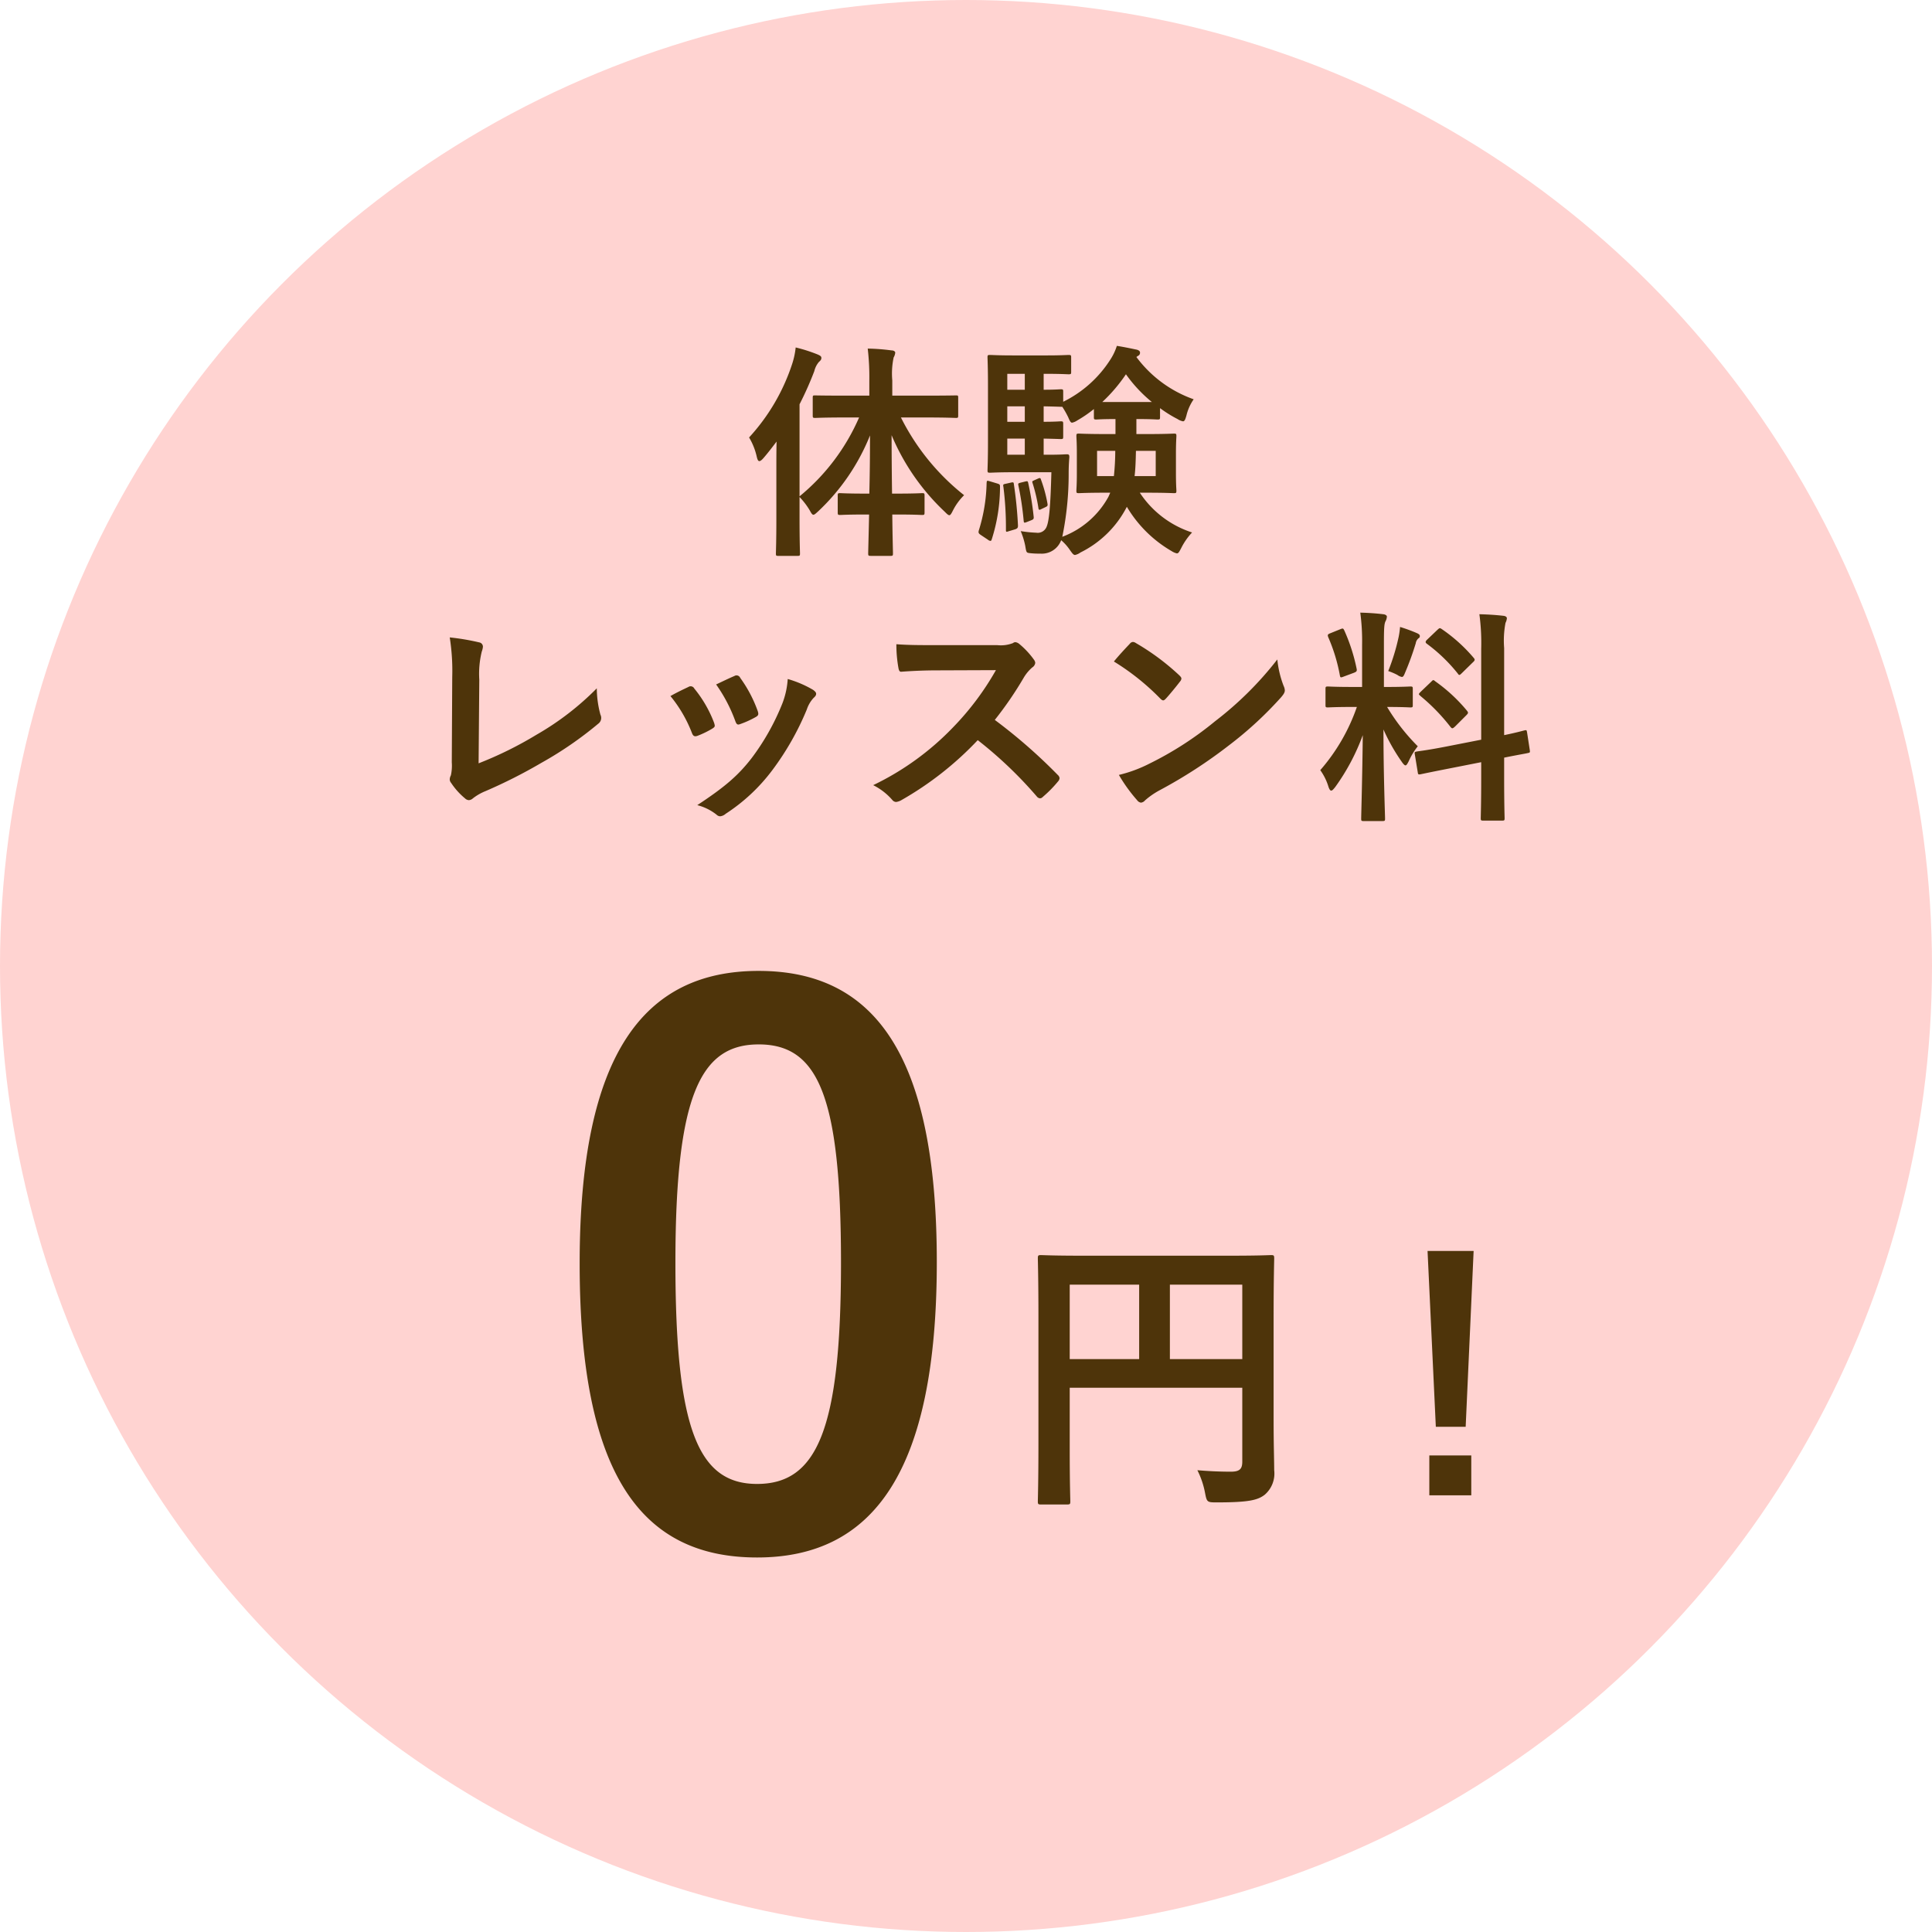 <svg xmlns="http://www.w3.org/2000/svg" width="255" height="255"><g transform="translate(-425 -10480)"><circle cx="127.5" cy="127.5" r="127.5" transform="translate(425 10480)" fill="#ffd3d1"/><path d="M525.126 10608.148c-15.092 0-23.618 10.878-23.618 38.612s8.036 38.808 23.422 38.808c15.288 0 23.716-11.27 23.716-39 0-27.64-8.428-38.42-23.52-38.42Zm0 9.7c7.84.002 10.874 6.764 10.874 28.814 0 21.952-3.136 29.2-11.074 29.2-7.742 0-10.78-7.154-10.78-29.2.004-22.148 3.336-28.812 10.98-28.812ZM593.1 10653.965c0-4.992.078-7.6.078-7.839 0-.429-.039-.468-.429-.468-.234 0-1.56.078-5.265.078h-19.773c-3.7 0-5.031-.078-5.3-.078-.39 0-.429.039-.429.468 0 .234.078 2.691.078 7.683v16.691c0 4.992-.078 7.371-.078 7.644 0 .39.039.429.429.429h3.389c.429 0 .468-.039.468-.429 0-.234-.078-2.418-.078-6.669v-8.307h22.776v9.75c0 .975-.351 1.326-1.521 1.326a51.24 51.24 0 0 1-4.407-.195 11.284 11.284 0 0 1 1.014 3c.234 1.209.273 1.248 1.521 1.248 4.134 0 5.421-.273 6.357-1.014a3.684 3.684 0 0 0 1.248-3.233c0-1.326-.078-3.354-.078-6.747Zm-4.134-4.407v9.828h-9.555v-9.828Zm-22.776 9.828v-9.828h9.165v9.828Zm53.31-14.274h-6.081l1.092 23.205h3.939Zm-5.847 26.988v5.265h5.538v-5.265ZM538.39 10535.1a27.744 27.744 0 0 1-7.86 10.41v-12.15a43.409 43.409 0 0 0 1.95-4.38 2.905 2.905 0 0 1 .6-1.2c.24-.21.33-.33.33-.54s-.15-.3-.48-.45a20.778 20.778 0 0 0-2.91-.93 10.357 10.357 0 0 1-.45 2.13 26.522 26.522 0 0 1-5.7 9.75 8.571 8.571 0 0 1 1.02 2.58c.09.36.18.54.33.54s.33-.15.54-.39c.6-.69 1.17-1.44 1.74-2.19-.03 1.2-.03 2.4-.03 3.39v6.81c0 2.94-.06 4.38-.06 4.56 0 .3.03.33.3.33h2.55c.3 0 .33-.03.33-.33 0-.15-.06-1.62-.06-4.56v-2.88a9.75 9.75 0 0 1 1.35 1.77c.21.39.33.57.48.57s.33-.18.63-.45a28.069 28.069 0 0 0 6.84-10.02c0 2.67-.03 5.34-.09 7.68h-.57c-2.34 0-3.09-.06-3.27-.06-.3 0-.33.03-.33.33v2.19c0 .33.03.36.33.36.18 0 .93-.06 3.27-.06h.54c-.06 2.82-.12 4.83-.12 5.13s.03.33.36.33h2.58c.3 0 .33-.03.33-.33s-.06-2.28-.09-5.13h.66c2.34 0 3.09.06 3.27.06.3 0 .33-.03.33-.36v-2.19c0-.3-.03-.33-.33-.33-.18 0-.93.06-3.27.06h-.69a603.4 603.4 0 0 1-.06-7.71 29.609 29.609 0 0 0 6.99 10.08c.3.3.48.48.63.48s.27-.21.48-.63a7.671 7.671 0 0 1 1.47-2.01 30.442 30.442 0 0 1-8.34-10.26h3.12c2.91 0 3.93.06 4.14.06.27 0 .3-.03.3-.33v-2.31c0-.33-.03-.33-.3-.33-.21 0-1.23.03-4.14.03h-4.26v-2.01a10.289 10.289 0 0 1 .18-3.03 1.567 1.567 0 0 0 .21-.63c0-.15-.18-.3-.48-.3a26.8 26.8 0 0 0-3.15-.24 33.166 33.166 0 0 1 .21 4.26v1.95h-3.03c-2.94 0-3.93-.03-4.11-.03-.3 0-.33 0-.33.33v2.31c0 .3.03.33.33.33.18 0 1.17-.06 4.11-.06Zm36.72.21c1.92 0 2.46.06 2.67.06.3 0 .33-.03.33-.3v-1.2a16.555 16.555 0 0 0 2.31 1.44 2.005 2.005 0 0 0 .72.3c.21 0 .3-.24.45-.75a6.341 6.341 0 0 1 .96-2.16 16.077 16.077 0 0 1-7.56-5.58l.21-.15a.434.434 0 0 0 .27-.42c0-.21-.15-.3-.39-.39-.87-.18-1.71-.36-2.67-.51a7.3 7.3 0 0 1-.87 1.83 15.47 15.47 0 0 1-6.21 5.55v-1.32c0-.3-.03-.33-.33-.33-.15 0-.72.06-2.25.06v-2.1h.42c1.83 0 2.67.06 2.85.06.33 0 .36-.03.36-.3v-1.92c0-.3-.03-.33-.36-.33-.18 0-1.02.06-2.85.06h-4.44c-2.01 0-2.76-.06-3.06-.06s-.33.03-.33.33c0 .18.06 1.32.06 3.69v7.5c0 2.4-.06 3.48-.06 3.69 0 .3.03.33.33.33s1.05-.06 3.06-.06h5.04c-.12 4.53-.3 6.51-.66 7.26a1.258 1.258 0 0 1-1.35.72 16.7 16.7 0 0 1-2.04-.21 9.983 9.983 0 0 1 .6 1.95c.15.9.15.9.63.96a10.393 10.393 0 0 0 1.35.06 2.72 2.72 0 0 0 2.76-1.77 6.421 6.421 0 0 1 1.17 1.32c.3.42.45.63.66.63a1.9 1.9 0 0 0 .72-.33 13.685 13.685 0 0 0 6.12-6.03 16.484 16.484 0 0 0 5.91 5.85 2.176 2.176 0 0 0 .69.3c.21 0 .3-.18.57-.69a8.661 8.661 0 0 1 1.44-2.07 13.062 13.062 0 0 1-6.9-5.25h.9c2.52 0 3.39.06 3.6.06.3 0 .33-.03.33-.33 0-.18-.06-.78-.06-2.28v-2.64c0-1.5.06-2.07.06-2.28 0-.3-.03-.33-.33-.33-.21 0-1.08.06-3.6.06h-1.35v-1.98Zm-12.36 4.71v-2.13c1.53.03 2.1.06 2.25.06.3 0 .33-.03.33-.33v-1.65c0-.33-.03-.36-.33-.36-.15 0-.72.06-2.25.06v-2.04c1.53.03 2.1.06 2.25.06h.21a12.515 12.515 0 0 1 .78 1.38c.21.51.33.72.51.72a1.929 1.929 0 0 0 .69-.3 16.714 16.714 0 0 0 2.19-1.5v1.08c0 .27.03.3.33.3.15 0 .69-.06 2.52-.06v1.98H571c-2.52 0-3.39-.06-3.6-.06-.3 0-.33.03-.33.33 0 .21.06.78.06 2.28v2.64c0 1.5-.06 2.07-.06 2.28 0 .3.03.33.33.33.21 0 1.08-.06 3.6-.06h.54l-.24.54a11.576 11.576 0 0 1-6.09 5.28 41.007 41.007 0 0 0 .84-8.4c0-.6.03-1.38.09-2.1 0-.33-.06-.39-.36-.39-.18 0-.72.06-2.52.06Zm7.74-6.96a21.218 21.218 0 0 0 3.12-3.66 18.589 18.589 0 0 0 3.42 3.66Zm4.26 9.78c.12-.96.15-2.04.18-3.33h2.61v3.33Zm-2.55-3.33a32.676 32.676 0 0 1-.18 3.33h-2.22v-3.33Zm-14.25.51v-2.13h2.31v2.13Zm0-8.58v-2.1h2.31v2.1Zm0 4.23v-2.04h2.31v2.04Zm-2.28 7.86c-.42-.12-.42-.12-.45.24a22.347 22.347 0 0 1-1.02 6.21c-.09.33-.06.42.3.66l.9.6a.579.579 0 0 0 .33.15c.09 0 .12-.06.18-.24a22.91 22.91 0 0 0 1.08-6.87c0-.33-.03-.36-.42-.48Zm2.04.33c-.33.06-.33.12-.27.42a43.028 43.028 0 0 1 .33 5.67c0 .3.06.27.42.15l.81-.24c.33-.12.36-.24.36-.51a54.544 54.544 0 0 0-.54-5.43c-.03-.27-.06-.3-.45-.21Zm1.98-.15c-.33.09-.33.12-.27.39a39.559 39.559 0 0 1 .69 4.62c.03.33.09.3.42.18l.6-.24c.3-.12.33-.21.3-.48a40.338 40.338 0 0 0-.72-4.44c-.06-.27-.12-.24-.42-.18Zm1.77-.3c-.24.12-.24.12-.18.33a21.652 21.652 0 0 1 .78 3.33c.03.24.12.27.39.12l.57-.27c.24-.12.27-.18.24-.42a18.009 18.009 0 0 0-.87-3.21c-.06-.21-.12-.24-.39-.12Zm-73.2 26.3a12.344 12.344 0 0 1 .33-3.72 2.292 2.292 0 0 0 .15-.63.575.575 0 0 0-.48-.57 30.523 30.523 0 0 0-3.9-.66 28.37 28.37 0 0 1 .33 5.22l-.06 11.28a5.917 5.917 0 0 1-.12 1.71 1.217 1.217 0 0 0-.15.51.736.736 0 0 0 .18.48 9.254 9.254 0 0 0 1.83 2.04.8.8 0 0 0 .51.24.87.87 0 0 0 .54-.24 6.919 6.919 0 0 1 1.68-.96 67.115 67.115 0 0 0 7.35-3.72 48.543 48.543 0 0 0 7.5-5.16.947.947 0 0 0 .3-1.2 13.5 13.5 0 0 1-.48-3.48 37.073 37.073 0 0 1-7.95 6.12 49.329 49.329 0 0 1-7.65 3.78Zm25.23 2.16a17.734 17.734 0 0 1 2.82 4.83c.15.42.33.57.75.42a12.453 12.453 0 0 0 1.92-.93c.24-.15.36-.24.36-.42a2.029 2.029 0 0 0-.12-.45 16.065 16.065 0 0 0-2.58-4.44.538.538 0 0 0-.78-.21c-.63.3-1.35.63-2.37 1.2Zm6.03-1.53a20.411 20.411 0 0 1 2.52 4.8c.15.42.27.57.6.45a12.389 12.389 0 0 0 2.07-.93c.39-.21.45-.36.3-.81a17.325 17.325 0 0 0-2.31-4.38.527.527 0 0 0-.78-.24c-.51.21-1.2.54-2.4 1.11Zm9.45-.72a10.808 10.808 0 0 1-.69 3.18 31.063 31.063 0 0 1-4.05 7.23c-1.8 2.34-3.6 3.87-7.2 6.24a6.772 6.772 0 0 1 2.55 1.26.687.687 0 0 0 .48.21 1.3 1.3 0 0 0 .72-.33 24.024 24.024 0 0 0 6.18-5.79 36.581 36.581 0 0 0 4.53-7.98 4.134 4.134 0 0 1 .9-1.53c.24-.21.33-.36.33-.54s-.15-.33-.39-.51a14.266 14.266 0 0 0-3.36-1.44Zm19.41-4.47c-1.95 0-3.45 0-5.07-.12a17.478 17.478 0 0 0 .27 3.12c.06.33.15.54.39.51 1.62-.12 3.18-.18 4.74-.18l7.74-.03a36.8 36.8 0 0 1-5.64 7.53 36.441 36.441 0 0 1-10.56 7.65 8.219 8.219 0 0 1 2.52 1.95.67.67 0 0 0 .51.27 1.9 1.9 0 0 0 .69-.24 43.161 43.161 0 0 0 10.08-7.92 54.608 54.608 0 0 1 7.8 7.44.616.616 0 0 0 .42.24.519.519 0 0 0 .36-.18 16.075 16.075 0 0 0 2.01-2.04.742.742 0 0 0 .21-.45.682.682 0 0 0-.24-.42 70.537 70.537 0 0 0-8.31-7.26 47.342 47.342 0 0 0 3.84-5.61 5.494 5.494 0 0 1 1.11-1.32.828.828 0 0 0 .39-.6.8.8 0 0 0-.15-.39 10.936 10.936 0 0 0-1.95-2.1.991.991 0 0 0-.51-.24.5.5 0 0 0-.33.12 4.406 4.406 0 0 1-2.07.27Zm23.64 2.16a31.756 31.756 0 0 1 6.12 4.89c.15.15.27.24.39.24s.21-.09.36-.24c.42-.45 1.41-1.65 1.86-2.25a.645.645 0 0 0 .18-.39c0-.12-.09-.24-.27-.42a31.283 31.283 0 0 0-5.73-4.26.8.8 0 0 0-.39-.15.562.562 0 0 0-.42.24c-.57.6-1.44 1.53-2.1 2.34Zm.66 14.97a20.787 20.787 0 0 0 2.4 3.33.778.778 0 0 0 .51.33.829.829 0 0 0 .54-.3 10.355 10.355 0 0 1 2.01-1.38 64.5 64.5 0 0 0 9.06-5.88 49.035 49.035 0 0 0 6.9-6.36c.33-.39.48-.63.48-.9a1.467 1.467 0 0 0-.15-.57 13.391 13.391 0 0 1-.84-3.51 45.071 45.071 0 0 1-8.22 8.16 44.468 44.468 0 0 1-8.64 5.58 18.073 18.073 0 0 1-4.05 1.5Zm32.1-11.61h-1.23c-2.34 0-3.09-.06-3.27-.06-.3 0-.33.03-.33.33v2.13c0 .27.03.3.33.3.18 0 .93-.06 3.27-.06h.54a25.213 25.213 0 0 1-4.83 8.34 7.429 7.429 0 0 1 1.08 2.19c.12.36.24.51.36.51.15 0 .3-.18.54-.48a28.238 28.238 0 0 0 3.63-6.84c-.06 5.61-.21 10.56-.21 11.01 0 .3.03.33.33.33h2.46c.33 0 .36-.03.36-.33 0-.45-.21-5.82-.21-11.76a25.127 25.127 0 0 0 2.43 4.29c.21.3.36.45.48.45s.24-.18.42-.54a9.149 9.149 0 0 1 1.2-1.98 26.741 26.741 0 0 1-4.05-5.19c2.16 0 2.88.06 3.06.06.3 0 .33-.03.33-.3v-2.13c0-.3-.03-.33-.33-.33-.18 0-.93.06-3.24.06h-.24v-5.64c0-2.04.03-2.67.21-3.03a1.406 1.406 0 0 0 .18-.63c0-.12-.18-.27-.48-.3-1.02-.12-1.92-.18-3.03-.21a27.988 27.988 0 0 1 .24 4.23Zm11.13 7.86c-2.61.51-3.6.6-3.9.66s-.33.06-.27.39l.39 2.37c.03.27.09.3.39.24s1.26-.27 3.87-.78l4.11-.81v2.22c0 3.33-.06 4.98-.06 5.16 0 .3.03.33.33.33h2.49c.3 0 .33-.03.33-.33 0-.15-.06-1.86-.06-5.19v-2.79c2.07-.42 2.88-.54 3.09-.6.33-.06.33-.09.3-.36l-.36-2.34c-.06-.33-.06-.36-.33-.3s-.96.27-2.7.63v-11.49a12.322 12.322 0 0 1 .18-3.33 1.693 1.693 0 0 0 .18-.6c0-.18-.18-.3-.45-.33-1.05-.12-2.04-.18-3.18-.21a28.375 28.375 0 0 1 .24 4.56v12Zm-3.39-7.23c-.15.15-.24.24-.24.33 0 .06.09.12.21.24a25.651 25.651 0 0 1 3.96 4.08c.21.24.27.24.6-.06l1.47-1.47c.3-.3.3-.36.09-.63a21.49 21.49 0 0 0-4.14-3.84c-.15-.12-.21-.18-.3-.18-.06 0-.12.06-.27.21Zm.87-6.9c-.3.27-.27.42-.06.57a21.675 21.675 0 0 1 4.08 3.93c.18.27.24.24.57-.09l1.44-1.41c.27-.24.27-.36.09-.57a21.16 21.16 0 0 0-4.23-3.81c-.27-.18-.3-.12-.57.12Zm-5.16 4.17a8.251 8.251 0 0 1 1.2.51 1.5 1.5 0 0 0 .6.27c.18 0 .27-.18.45-.63a37.366 37.366 0 0 0 1.38-3.81 1.063 1.063 0 0 1 .36-.66.3.3 0 0 0 .18-.3c0-.15-.09-.24-.33-.36a20.973 20.973 0 0 0-2.28-.84 11.144 11.144 0 0 1-.18 1.29 28.091 28.091 0 0 1-1.38 4.53Zm-7.59-5.01c-.39.15-.45.21-.33.54a22.622 22.622 0 0 1 1.53 5.01c.06.33.09.36.54.18l1.29-.48c.39-.15.45-.24.39-.54a23.974 23.974 0 0 0-1.62-5.04c-.15-.3-.18-.33-.54-.18Z" fill="#4e340a"/></g></svg>